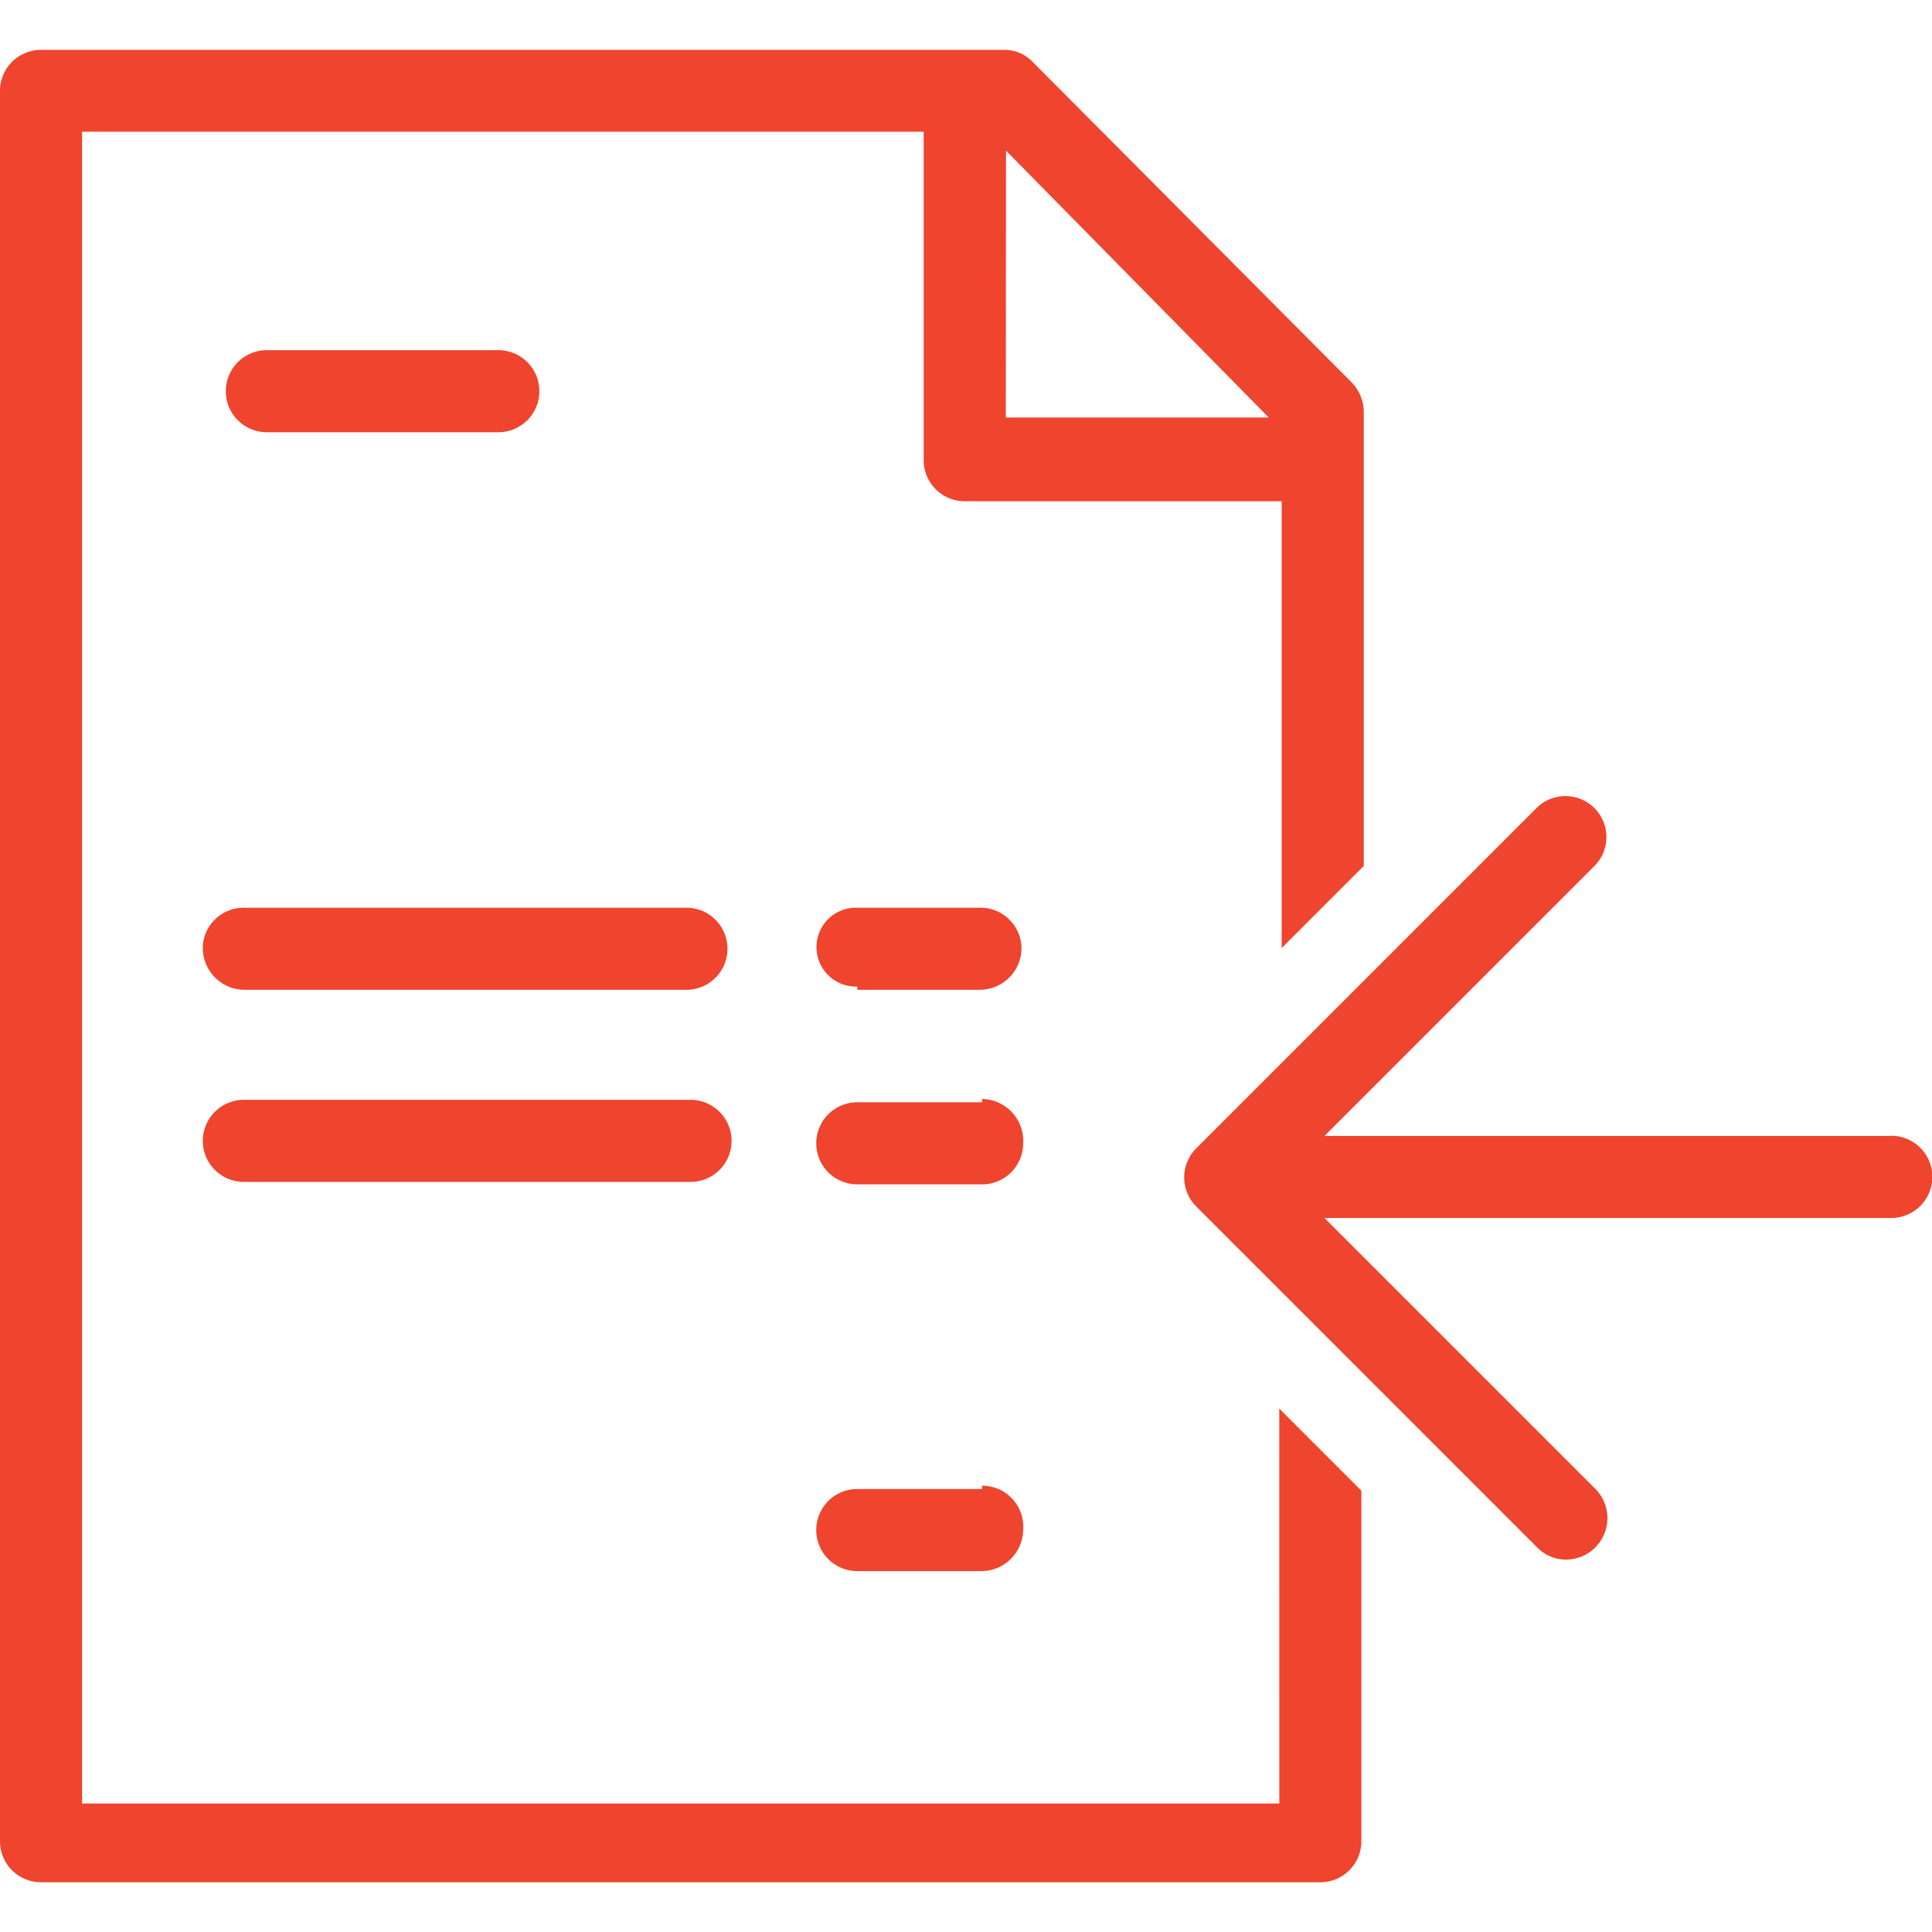 <?xml version="1.0" encoding="utf-8"?>
<svg xmlns="http://www.w3.org/2000/svg" width="41" height="41" viewBox="0 0 41 41"><defs><clipPath id="b"><path data-name="Rectangle 13" fill="#ef442d" d="M0 0h41v41H0z"/></clipPath><clipPath id="a"><path d="M0 0h41v41H0z"/></clipPath></defs><g clip-path="url(#a)"><g data-name="Mask Group 8" clip-path="url(#b)"><path d="M5.175 25.082h9.479a.871.871 0 100-1.742H5.175a.871.871 0 100 1.742zm5.4-15.909a.871.871 0 000-1.742H5.663a.871.871 0 000 1.742zM4.304 20.134a.889.889 0 00.871.871h9.392a.871.871 0 100-1.742H5.175a.871.871 0 00-.871.8zm16.536 3.258h-2.647a.871.871 0 100 1.742h2.649a.871.871 0 00.871-.871.889.889 0 00-.871-.941zm0 8.207h-2.647a.871.871 0 100 1.742h2.649a.889.889 0 00.871-.871.871.871 0 00-.871-.941zm-2.647-10.594h2.614a.889.889 0 00.871-.871.871.871 0 00-.871-.871h-2.614a.837.837 0 100 1.673zm8.956 17.268H1.742V2.796h17.86v6.97a.871.871 0 00.871.871h6.726v9.482l1.742-1.742V8.738a.906.906 0 00-.244-.61L21.92 1.319a.836.836 0 00-.575-.261H.871A.871.871 0 000 1.929v37.145a.871.871 0 00.871.871h27.148a.871.871 0 00.871-.871v-7.44l-1.742-1.742zm-5.8-35.076l5.576 5.663h-5.58zm18.78 20.91H28.106l5.75-5.75a.869.869 0 00-1.237-1.22l-7.231 7.231a.871.871 0 000 1.237l7.231 7.231a.854.854 0 00.61.261.88.88 0 00.627-1.5l-5.75-5.75h12.023a.872.872 0 10-.052-1.742z" fill="#ef442d"/></g></g></svg>